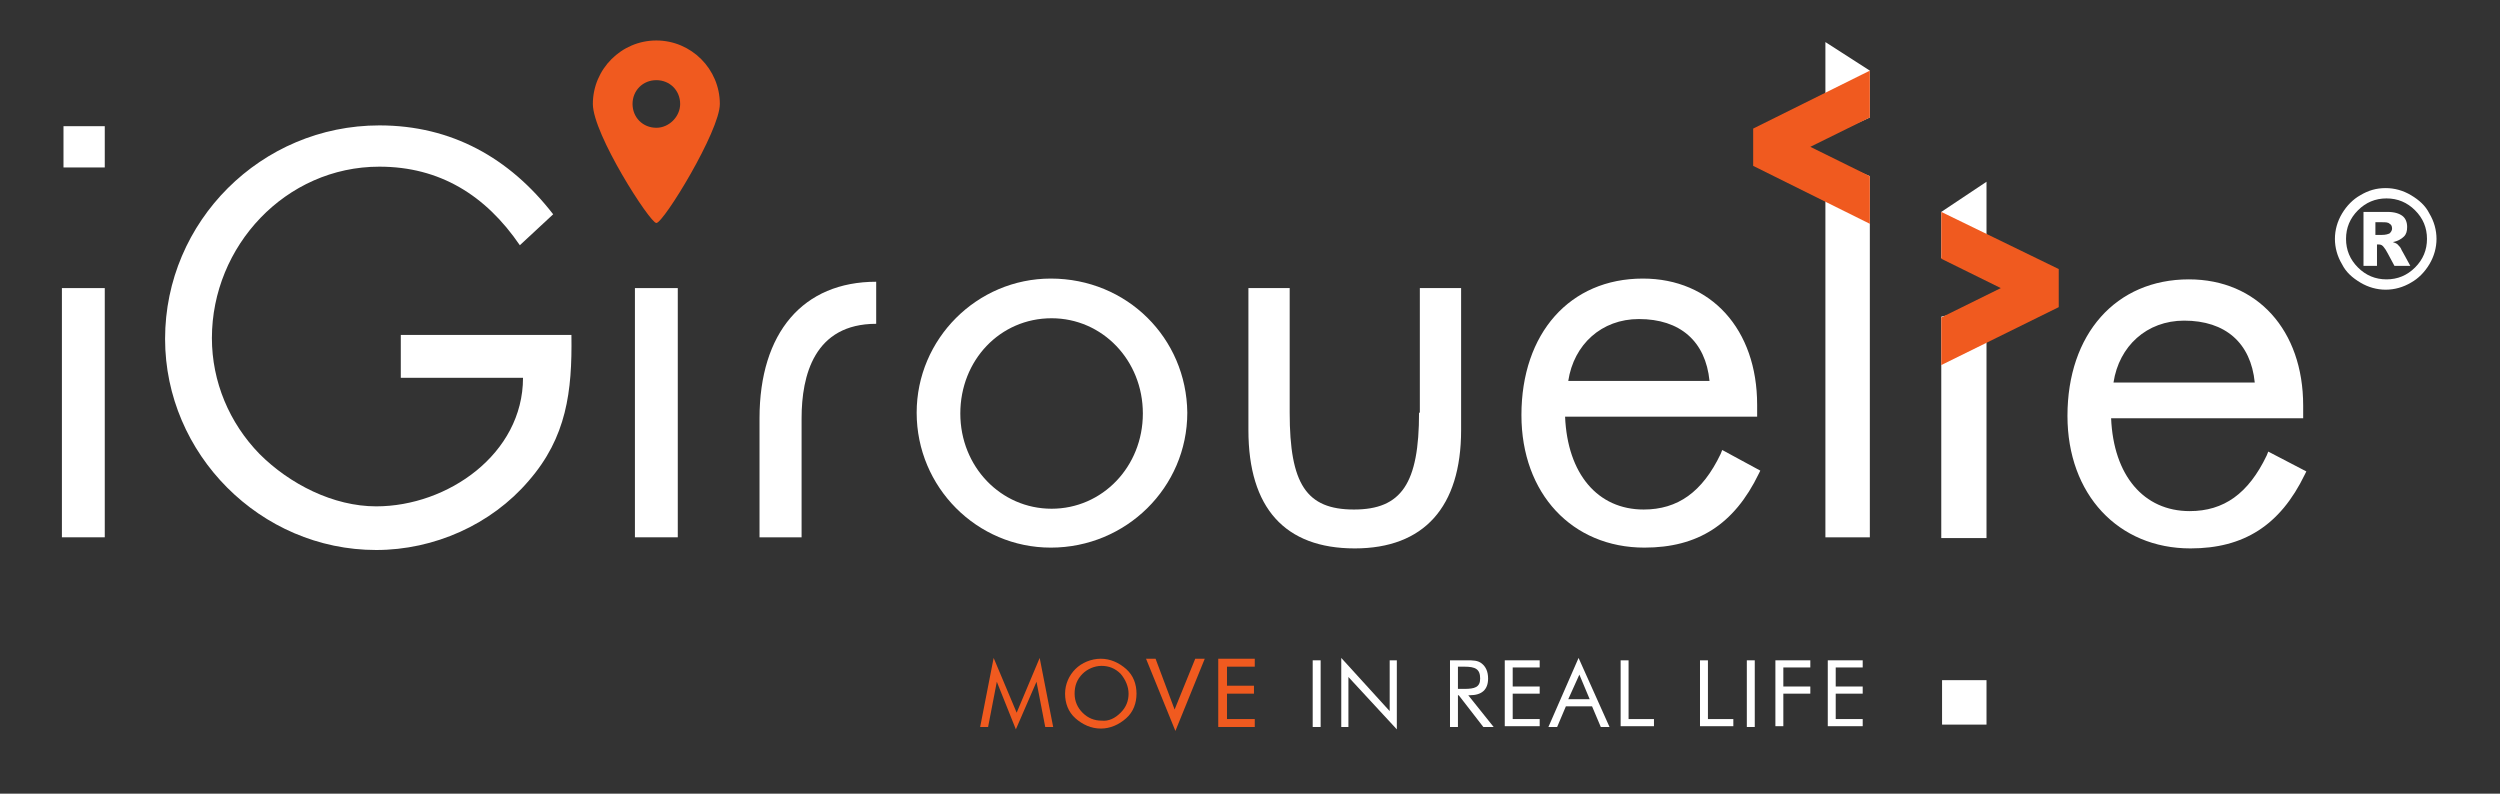 <?xml version="1.0" encoding="utf-8"?>
<!-- Generator: Adobe Illustrator 19.0.0, SVG Export Plug-In . SVG Version: 6.00 Build 0)  -->
<svg version="1.1" id="Calque_1" xmlns="http://www.w3.org/2000/svg" xmlns:xlink="http://www.w3.org/1999/xlink" x="0px" y="0px"
	 viewBox="0 0 315 100" style="enable-background:new 0 0 315 100;" xml:space="preserve">
<rect x="0" y="0" width="315" height="100" fill="#333333" stroke="none"/>
<style type="text/css">
	.st0{fill:#FFFFFF;}
	.st1{fill:#F05A1F;}
</style>
<rect x="7.8" y="36.3" class="st0" width="5.4" height="31.4"/>
<rect x="80" y="36.3" class="st0" width="5.4" height="31.4"/>
<path class="st0" d="M132.4,35.1c-9.3,0-16.9,7.6-16.9,16.9c0,9.4,7.6,17,16.9,17c9.5,0,17.2-7.6,17.2-17
	C149.5,42.6,142,35.1,132.4,35.1z M132.5,64.1c-6.4,0-11.5-5.3-11.5-12c0-6.7,5-12,11.5-12c6.4,0,11.5,5.3,11.5,12
	C144,58.8,138.9,64.1,132.5,64.1z"/>
<path class="st0" d="M178.8,52c0,8.9-2.2,12.2-8.2,12.2c-6,0-8.1-3.2-8.1-12.2V36.3h-5.2v17.9c0,9.8,4.6,14.9,13.4,14.9
	c8.7,0,13.4-5.2,13.4-14.9V36.3h-5.2V52z"/>
<path class="st0" d="M216.8,57.2c-2.3,4.8-5.4,7-9.7,7c-5.8,0-9.6-4.5-9.9-11.7h24.2V51c0-9.5-5.8-15.9-14.4-15.9
	c-9.2,0-15.3,6.9-15.3,17.2c0,9.9,6.4,16.7,15.5,16.7c6.7,0,11.3-2.9,14.4-9.3l0.2-0.4l-4.8-2.6L216.8,57.2z M197.6,48
	c0.7-4.6,4.2-7.8,8.9-7.8c5.2,0,8.4,2.8,8.9,7.8H197.6z"/>
<polygon class="st0" points="235.6,14.8 235.6,8.9 230,5.3 230,17.3 "/>
<polygon class="st0" points="230,19.9 230,67.7 235.6,67.7 235.6,22.2 "/>
<g>
	<path class="st0" d="M101,67.7h-5.3V52.7c0-10.8,5.5-17.2,14.7-17.2v5.3c-7.8,0-9.4,6.5-9.4,11.9V67.7z"/>
</g>
<polygon class="st1" points="228.1,18.5 235.6,14.8 235.6,8.9 220.9,16.2 220.9,20.9 235.6,28.2 235.6,22.2 "/>
<rect x="8" y="15.9" class="st0" width="5.2" height="5.2"/>
<rect x="244.7" y="85.7" class="st0" width="5.6" height="5.6"/>
<g>
	<path class="st1" d="M125.6,85.9l-1.1,5.7h-1l1.7-8.7l2.9,6.9l2.9-6.9l1.7,8.7h-1l-1.1-5.7l-2.6,6L125.6,85.9z"/>
	<path class="st1" d="M141.9,90.5c-0.9,0.8-2,1.3-3.2,1.3c-1.2,0-2.3-0.5-3.2-1.3c-0.9-0.8-1.3-1.9-1.3-3.1c0-1.2,0.5-2.3,1.3-3.1
		c0.8-0.8,2-1.3,3.2-1.3c1.2,0,2.3,0.5,3.2,1.3c0.9,0.8,1.3,1.9,1.3,3.1C143.2,88.6,142.8,89.7,141.9,90.5z M141.2,89.8
		c0.7-0.7,1-1.5,1-2.4s-0.4-1.8-1-2.5c-0.7-0.7-1.5-1-2.4-1c-0.9,0-1.8,0.4-2.4,1c-0.7,0.7-1,1.5-1,2.5s0.4,1.8,1,2.4
		c0.7,0.7,1.5,1,2.4,1C139.7,90.9,140.5,90.5,141.2,89.8z"/>
	<path class="st0" d="M165.4,83.2h1v8.4h-1V83.2z"/>
	<path class="st0" d="M169,82.9l6.1,6.7v-6.4h0.9v8.7l-6.1-6.6v6.3H169V82.9z"/>
	<path class="st0" d="M182.8,83.2h1.7c0.1,0,0.2,0,0.3,0c0.8,0,1.4,0,1.9,0.4c0.5,0.4,0.8,1,0.8,1.9c0,1.4-0.8,2.1-2.3,2.1
		c-0.1,0-0.1,0-0.2,0l3.2,4h-1.3l-3.1-4h-0.1v4h-1V83.2z M183.7,86.8h0.8c1.3,0,2-0.2,2-1.3c0-1.2-0.6-1.5-2-1.5h-0.8V86.8z"/>
	<path class="st0" d="M189.6,83.2h4.4v0.9h-3.4v2.4h3.4v0.9h-3.4v3.2h3.4v0.9h-4.4V83.2z"/>
	<path class="st0" d="M202.8,91.6h-1.1l-1.1-2.6h-3.3l-1.1,2.6h-1.1l3.8-8.7L202.8,91.6z M197.6,88.1h2.7l-1.3-3.1L197.6,88.1z"/>
	<path class="st0" d="M204.2,83.2h1v7.4h3.2v0.9h-4.2V83.2z"/>
	<path class="st0" d="M214.2,83.2h1v7.4h3.2v0.9h-4.2V83.2z"/>
	<path class="st0" d="M220.1,83.2h1v8.4h-1V83.2z"/>
	<path class="st0" d="M223.7,83.2h4.4v0.9h-3.4v2.4h3.4v0.9h-3.4v4.1h-1V83.2z"/>
	<path class="st0" d="M230.3,83.2h4.4v0.9h-3.4v2.4h3.4v0.9h-3.4v3.2h3.4v0.9h-4.4V83.2z"/>
</g>
<g>
	<polygon class="st0" points="250.3,33.8 250.3,22.9 244.6,26.7 244.6,32.5 	"/>
	<polygon class="st0" points="244.6,39.9 244.6,67.8 250.3,67.8 250.3,38.6 	"/>
</g>
<polygon class="st1" points="252.1,36.3 244.6,32.6 244.6,26.7 259.4,33.9 259.4,38.7 244.6,46 244.6,40 "/>
<path class="st1" d="M82.7,5.1c-4.4,0-8,3.6-8,8c0,3.8,7.2,15,8,15c0.9,0,8-11.6,8-15C90.7,8.7,87.1,5.1,82.7,5.1z M82.7,16.1
	c-1.7,0-3-1.3-3-3c0-1.7,1.3-3,3-3c1.7,0,3,1.3,3,3C85.7,14.7,84.3,16.1,82.7,16.1z"/>
<path class="st0" d="M285.8,56.9l-0.2,0.5c-2.3,4.8-5.4,7-9.7,7c-5.8,0-9.6-4.5-9.9-11.7h24.2v-1.6c0-9.5-5.8-15.9-14.4-15.9
	c-9.2,0-15.3,6.9-15.3,17.2c0,9.9,6.4,16.7,15.5,16.7c6.7,0,11.3-2.9,14.4-9.3l0.2-0.4L285.8,56.9z M266.3,48.2
	c0.7-4.6,4.2-7.8,8.9-7.8c5.2,0,8.4,2.8,8.9,7.8H266.3z"/>
<g>
	<path class="st0" d="M307,30.1c0,1.1-0.3,2.2-0.9,3.2c-0.6,1-1.4,1.8-2.3,2.3c-1,0.6-2.1,0.9-3.2,0.9c-1.1,0-2.2-0.3-3.2-0.9
		c-1-0.6-1.8-1.3-2.3-2.3c-0.6-1-0.9-2.1-0.9-3.2c0-1.1,0.3-2.2,0.9-3.2c0.6-1,1.4-1.8,2.3-2.3c1-0.6,2-0.9,3.2-0.9
		c1.1,0,2.2,0.3,3.2,0.9c1,0.6,1.8,1.3,2.3,2.3C306.7,27.9,307,29,307,30.1z M305.8,30.1c0-1.4-0.5-2.6-1.5-3.6
		c-1-1-2.2-1.5-3.6-1.5c-1.4,0-2.6,0.5-3.6,1.5c-1,1-1.5,2.2-1.5,3.6s0.5,2.6,1.5,3.6c1,1,2.2,1.5,3.6,1.5c1.4,0,2.6-0.5,3.6-1.5
		C305.3,32.7,305.8,31.5,305.8,30.1z M297.7,26.7h3.1c0.9,0,1.5,0.2,1.9,0.5c0.4,0.3,0.6,0.8,0.6,1.4c0,0.5-0.1,0.9-0.4,1.2
		c-0.3,0.3-0.8,0.6-1.4,0.7c0.3,0.1,0.5,0.2,0.6,0.3c0.2,0.2,0.4,0.4,0.5,0.7c0,0,0.4,0.7,1.1,2h-2c-0.7-1.3-1.1-2.1-1.3-2.3
		c-0.2-0.3-0.4-0.4-0.7-0.4c-0.1,0-0.1,0-0.2,0v2.7h-1.7V26.7z M299.4,29.6h0.7c0.5,0,0.8-0.1,1-0.2c0.2-0.2,0.3-0.4,0.3-0.6
		c0-0.3-0.1-0.5-0.3-0.6c-0.2-0.2-0.5-0.2-1-0.2h-0.8V29.6z"/>
</g>
<g>
	<path class="st0" d="M72,42.3c0.1,7-0.6,12.8-5.4,18.3c-4.7,5.5-11.9,8.7-19.2,8.7c-14.6,0-26.6-12.1-26.6-26.6
		c0-14.8,12.1-26.9,27-26.9c9.1,0,16.4,4.1,21.9,11.2l-4.2,3.9C61.2,24.6,55.4,21,47.8,21c-11.8,0-21.1,10-21.1,21.6
		c0,5.5,2.2,10.7,6,14.6c3.8,3.8,9.3,6.6,14.7,6.6c9,0,18.5-6.6,18.5-16.2H50.5v-5.4H72z"/>
</g>
<g>
	<path class="st1" d="M148,89.4l2.6-6.4h1.2l-3.7,9.1l-3.7-9.1h1.2L148,89.4z"/>
	<path class="st1" d="M153.5,83h4.6v1h-3.5v2.4h3.4v1h-3.4v3.2h3.5v1h-4.6V83z"/>
</g>
</svg>
